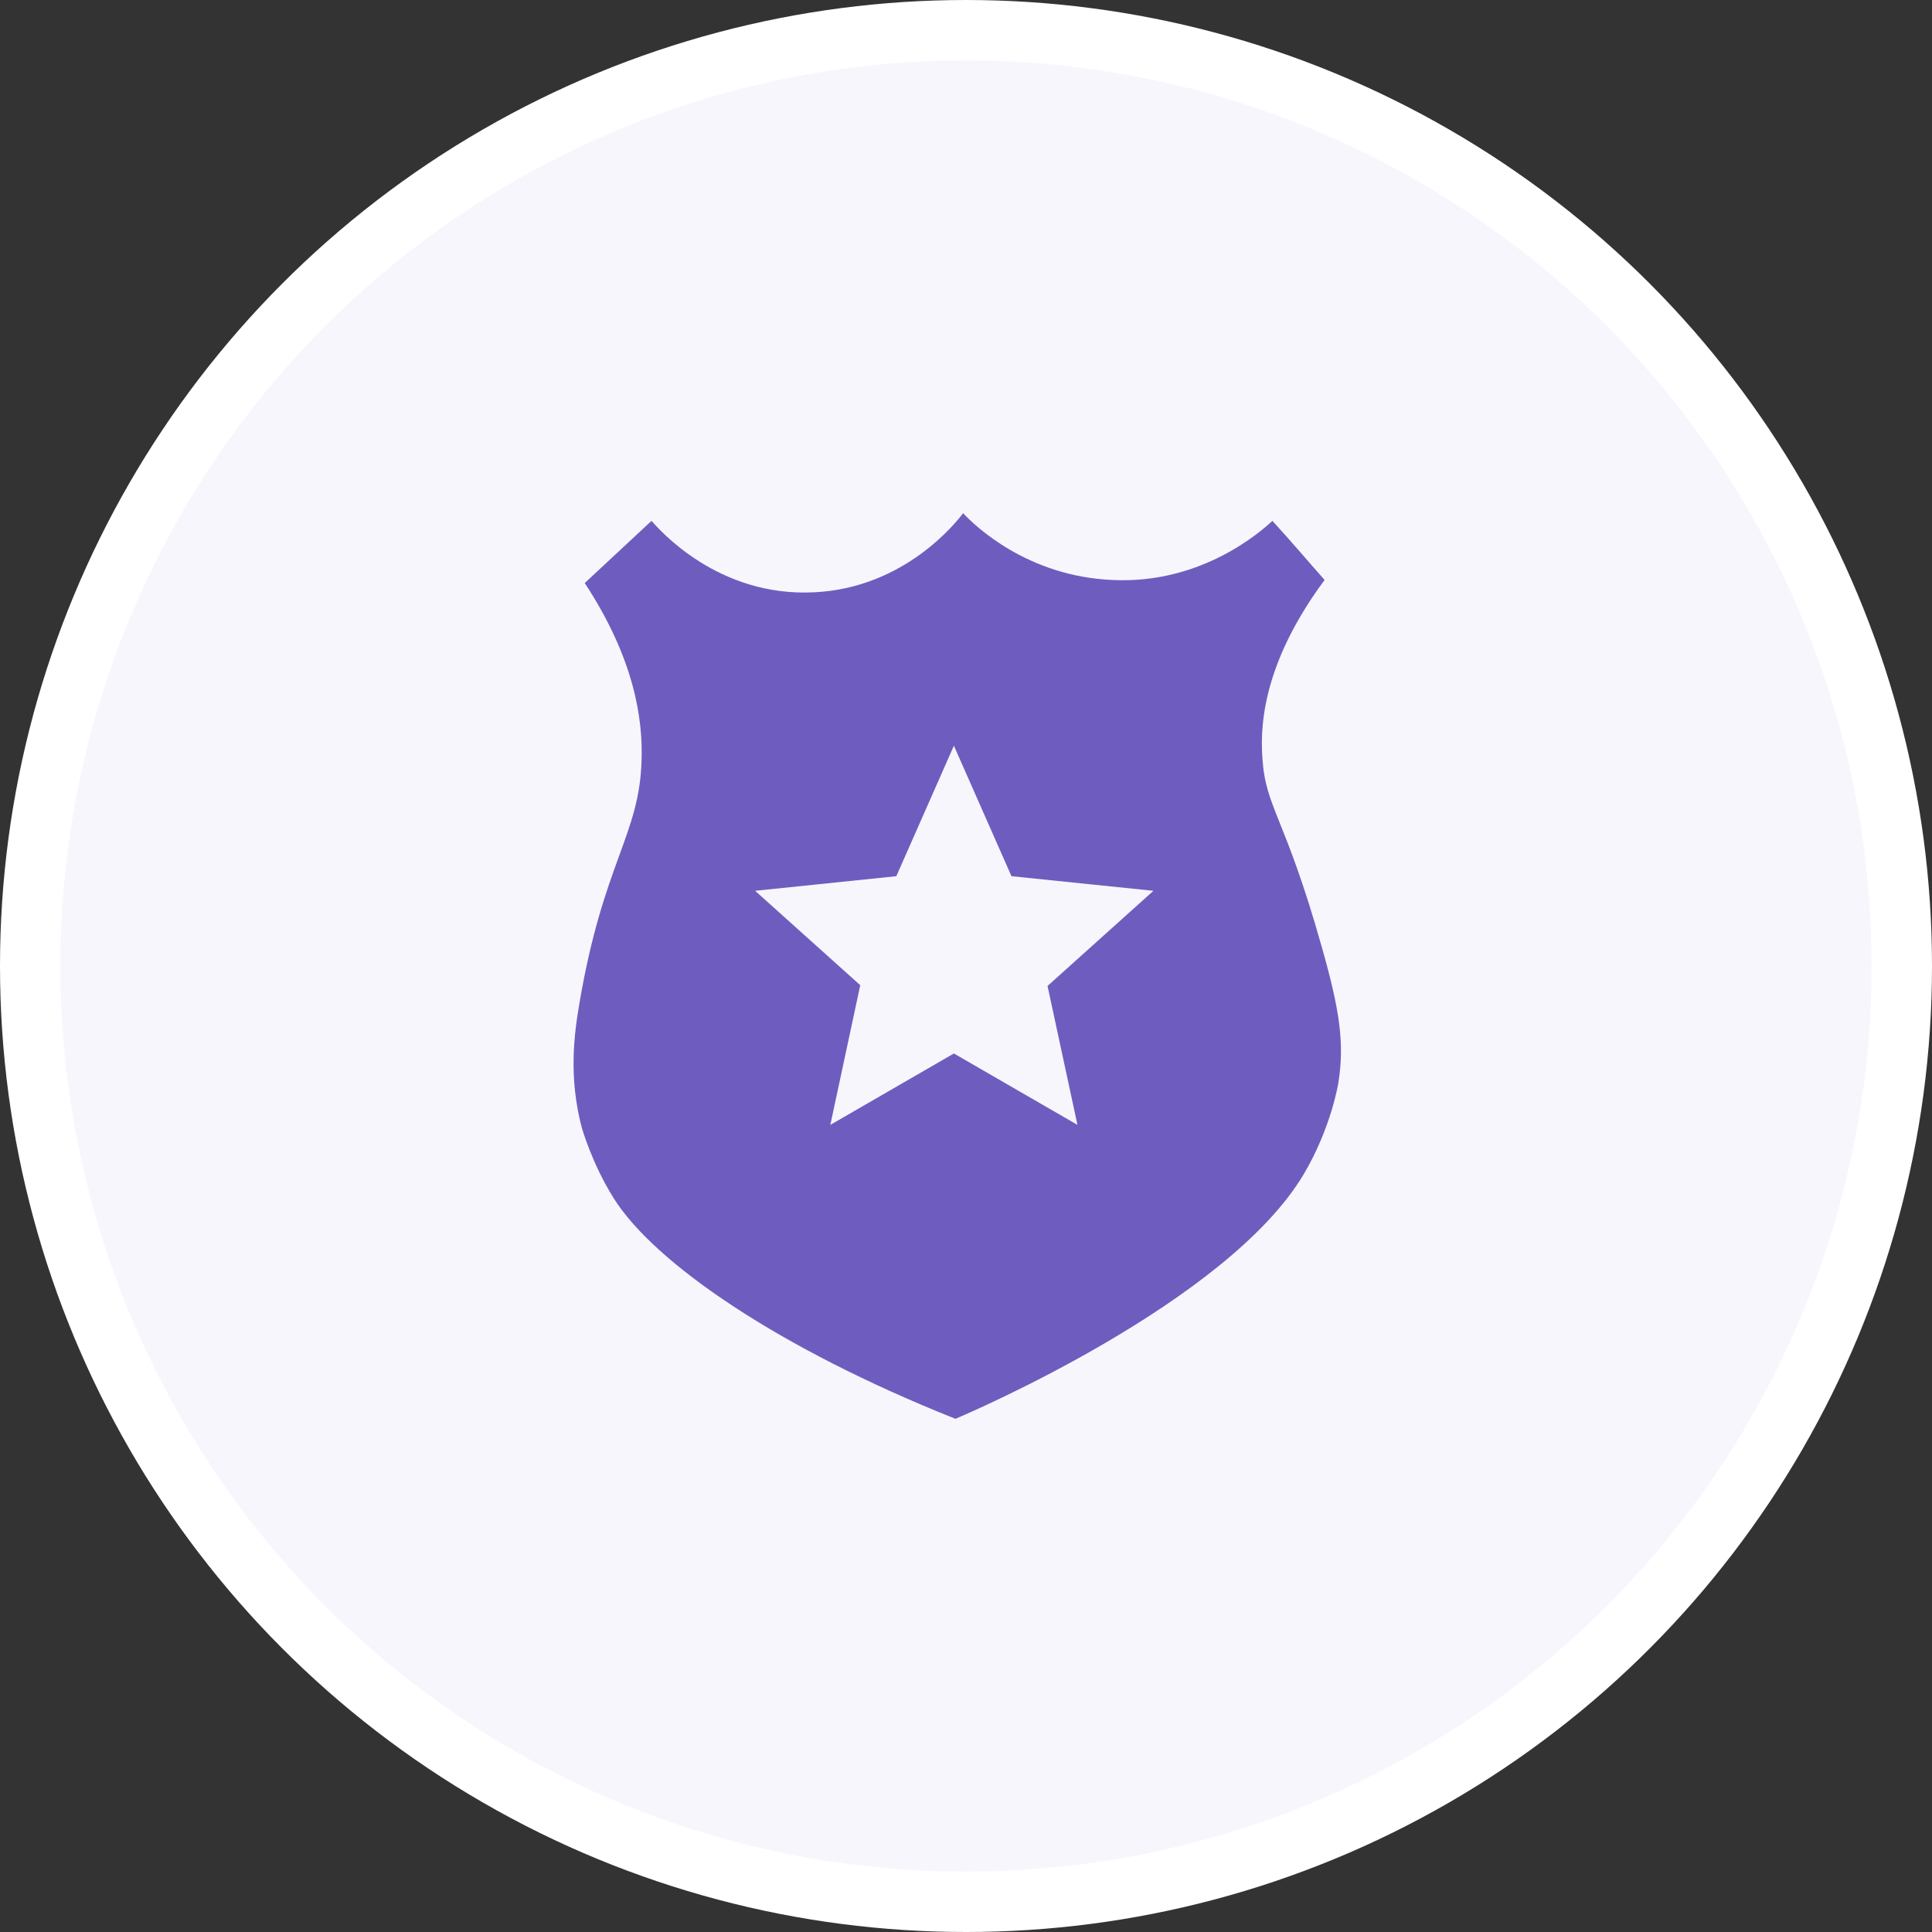 <svg width="64" height="64" viewBox="0 0 64 64" fill="none" xmlns="http://www.w3.org/2000/svg">
<rect x="0" y="0" width="64" height="64" fill="#333333" stroke="none"/>
<circle cx="32" cy="32" r="31" fill="#F7F6FD" stroke="white" stroke-width="2"/>
<path d="M43.777 31.339C42.557 27.017 41.921 26.763 41.819 25.11C41.718 23.763 41.997 21.754 43.879 19.212C43.294 18.551 42.735 17.89 42.15 17.254C41.794 17.585 39.811 19.364 36.836 19.212C34.014 19.085 32.285 17.407 31.904 17C31.675 17.305 29.972 19.466 26.997 19.619C23.768 19.797 21.811 17.509 21.582 17.254C20.845 17.941 20.108 18.627 19.37 19.314C21.023 21.831 21.302 23.839 21.252 25.212C21.175 27.678 19.98 28.593 19.192 33.246C19.014 34.288 18.836 35.686 19.268 37.339C19.268 37.339 19.599 38.534 20.336 39.703C21.684 41.839 25.777 44.661 31.65 47C32.133 46.797 40.675 43.136 43.192 38.89C44.108 37.339 44.336 35.864 44.336 35.864C44.54 34.568 44.387 33.475 43.777 31.339ZM35.692 37.263L31.599 34.898L27.506 37.263L28.497 32.636L25.014 29.509L29.692 29.025L31.599 24.703L33.506 29.025L38.209 29.509L34.701 32.661L35.692 37.263Z" fill="#6E5DBE"/>
</svg>
